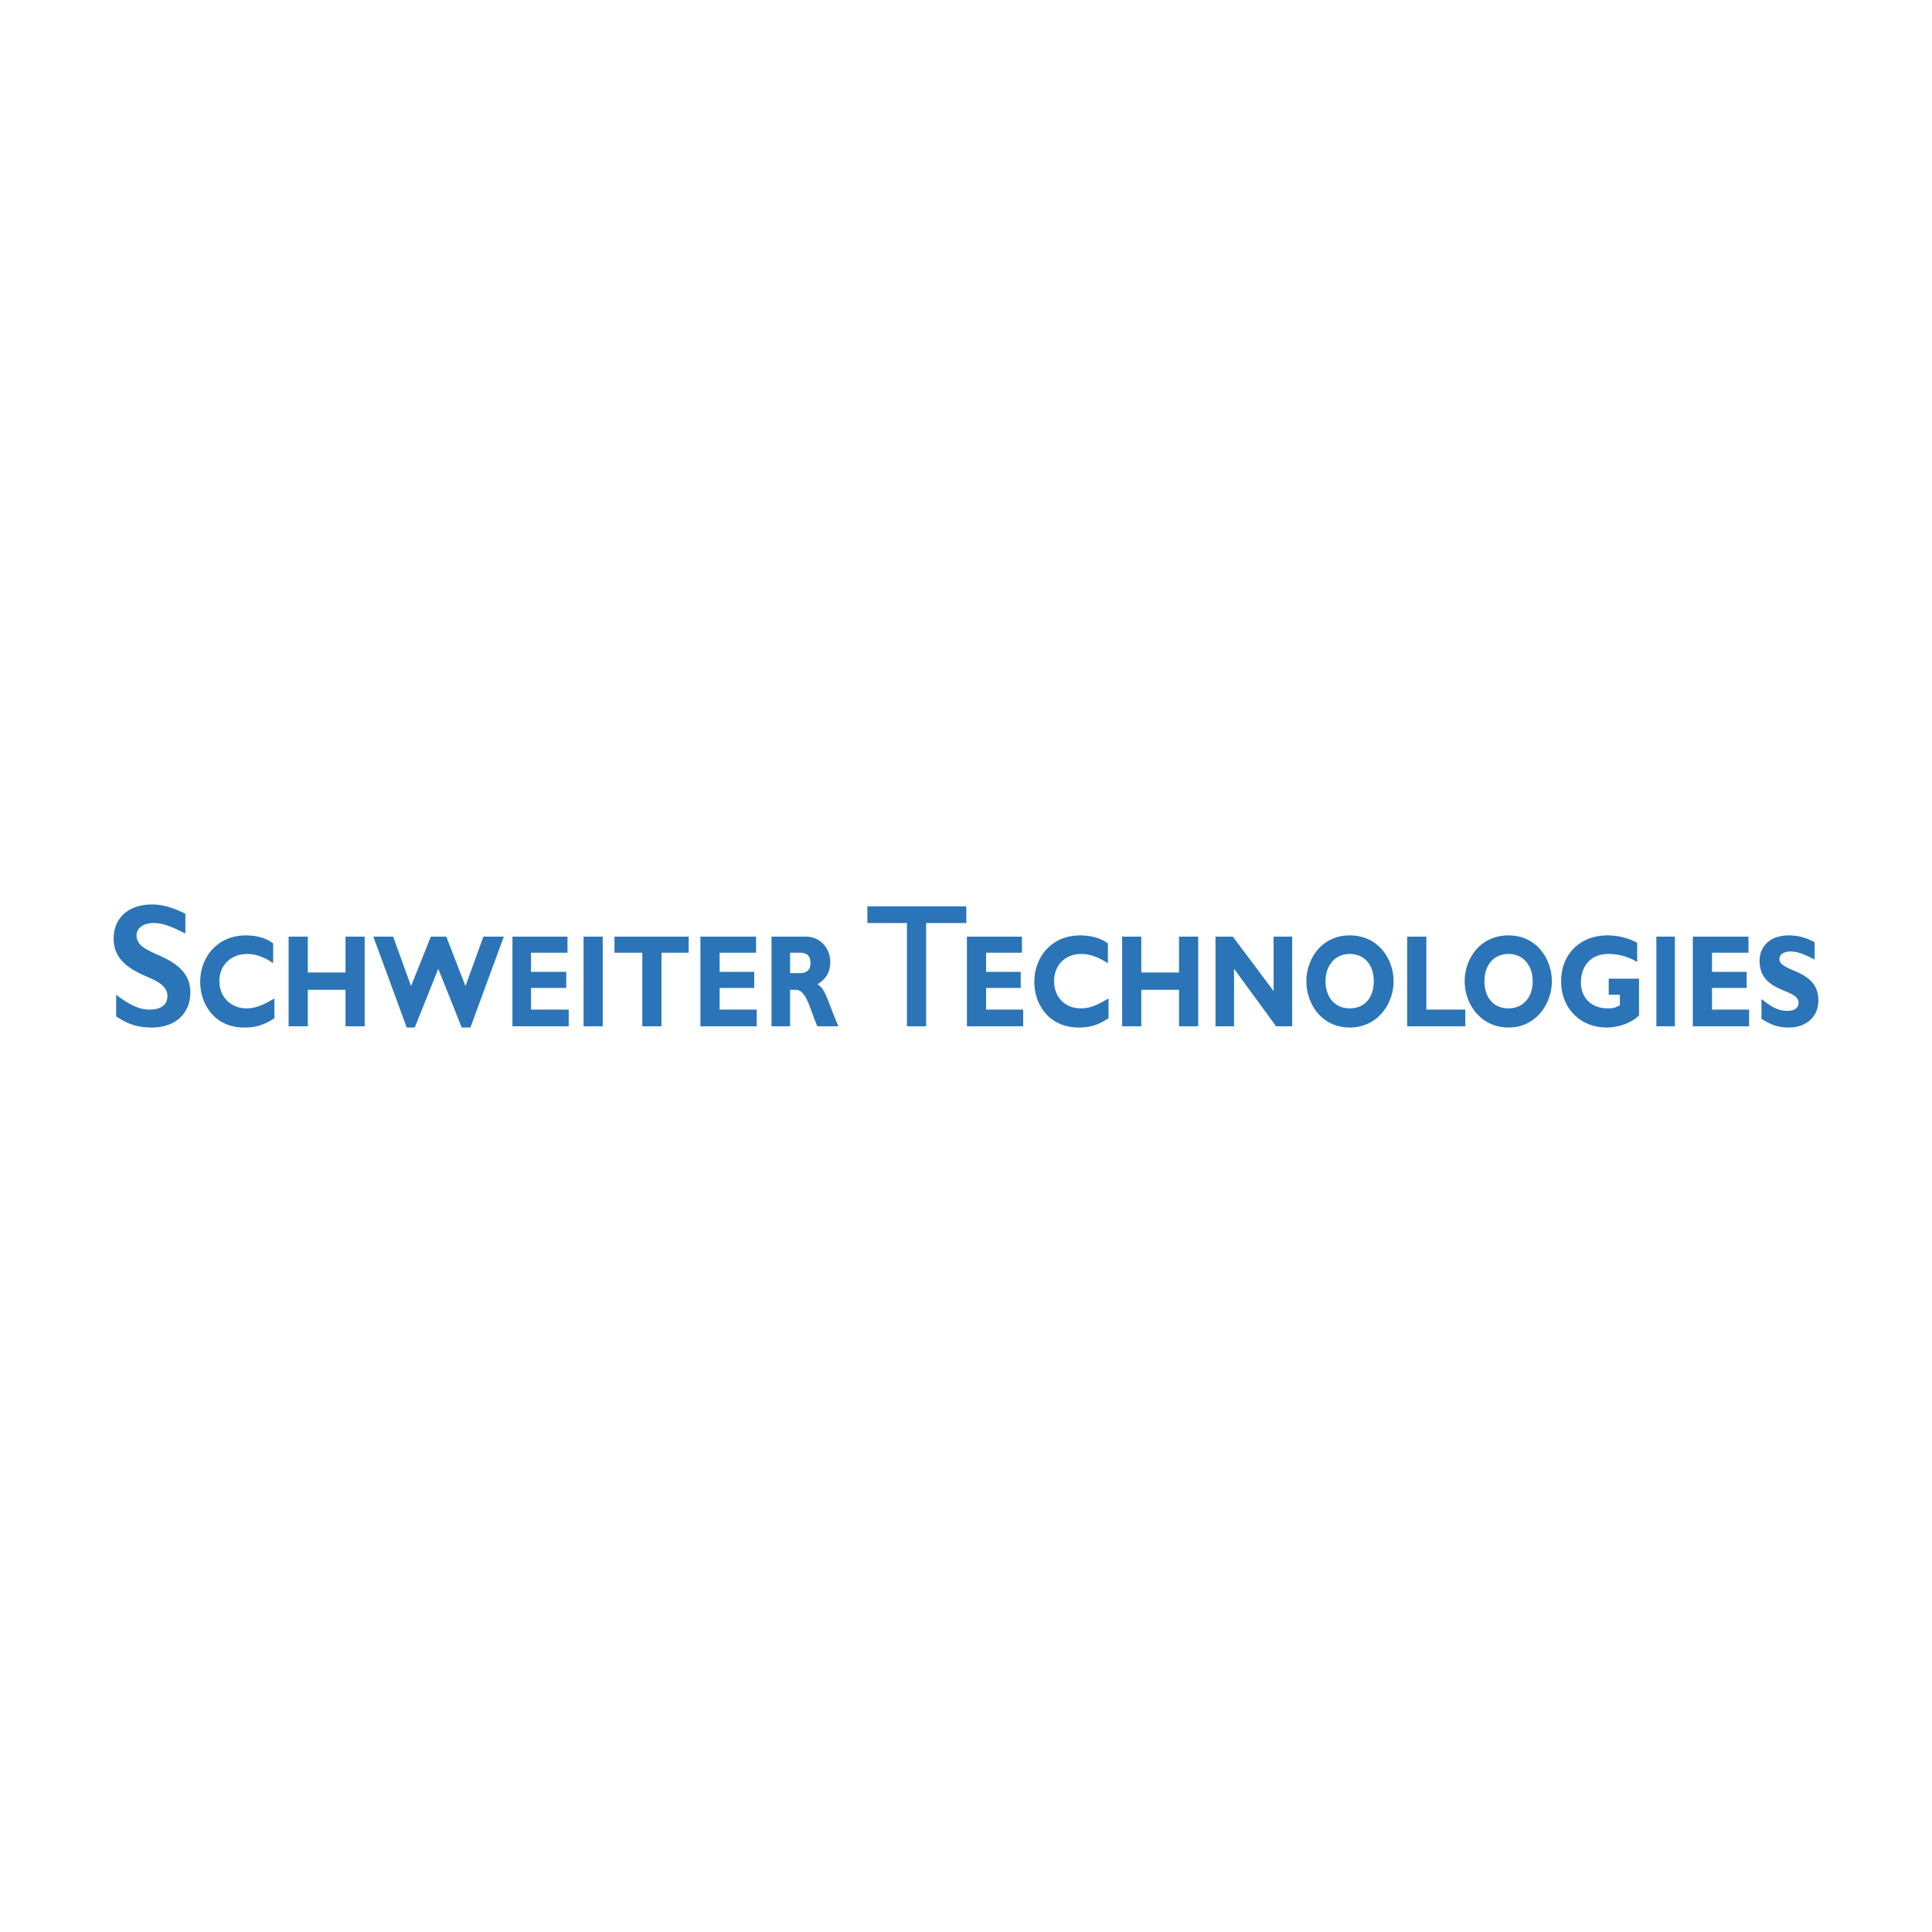<svg xmlns="http://www.w3.org/2000/svg" width="2500" height="2500" viewBox="0 0 192.756 192.756"><g fill-rule="evenodd" clip-rule="evenodd"><path fill="#fff" d="M0 0h192.756v192.756H0V0z"/><path d="M27.378 101.592c-1.049.678-1.851.924-3.023.924-2.899 0-4.38-2.281-4.38-4.564 0-2.406 1.666-4.626 4.565-4.626 1.049 0 1.974.247 2.714.802v1.975c-.802-.556-1.666-.926-2.591-.926-1.604 0-2.776 1.11-2.776 2.715 0 1.604 1.172 2.713 2.714 2.713.987 0 1.666-.369 2.776-.986v1.973h.001zM36.385 102.393h-1.913v-3.639h-3.763v3.639h-1.913v-8.945h1.913v3.577h3.763v-3.577h1.913v8.945zM41.381 102.516h-.801l-3.331-9.068h1.973l1.789 4.935 1.974-4.935h1.543l1.912 4.935 1.789-4.935h2.036l-3.331 9.068h-.864l-2.344-5.86-2.345 5.86zM56.742 102.393h-5.614v-8.945h5.491v1.604h-3.64v1.913h3.517v1.603h-3.517v2.159h3.763v1.666zM58.223 93.448h1.912v8.945h-1.912v-8.945zM68.71 95.052h-2.714v7.341h-1.913v-7.341h-2.776v-1.604h7.403v1.604zM75.496 102.393h-5.614v-8.945h5.552v1.604h-3.639v1.913h3.455v1.603h-3.455v2.159h3.701v1.666zM78.828 95.052h.987c.74 0 1.048.37 1.048 1.049 0 .74-.493.986-.987.986h-1.048v-2.035zm-1.852-1.604v8.944h1.852v-3.639h.555c1.049 0 1.357 1.727 2.159 3.639h2.097c-1.11-2.652-1.295-3.764-2.097-4.193.864-.494 1.295-1.234 1.295-2.222 0-1.295-.925-2.529-2.467-2.529h-3.394zM96.409 92.091h-4.01v10.302h-1.912V92.091h-3.948v-1.666h9.87v1.666zM102.084 102.393H96.47v-8.945h5.491v1.604h-3.578v1.913h3.455v1.603h-3.455v2.159h3.701v1.666zM110.598 101.592c-1.049.678-1.852.924-2.961.924-2.961 0-4.443-2.281-4.443-4.564 0-2.406 1.668-4.626 4.566-4.626 1.049 0 2.035.247 2.775.802v1.975c-.863-.556-1.727-.926-2.652-.926-1.604 0-2.715 1.11-2.715 2.715 0 1.604 1.111 2.713 2.652 2.713 1.049 0 1.666-.369 2.777-.986v1.973h.001zM119.543 102.393h-1.912v-3.639h-3.764v3.639h-1.912v-8.945h1.912v3.577h3.764v-3.577h1.912v8.945zM128.92 102.393h-1.604l-4.195-5.737v5.737h-1.851v-8.945h1.728l4.07 5.429v-5.429h1.852v8.945zM137.062 97.891c0 1.664-.926 2.713-2.406 2.713-1.418 0-2.406-1.049-2.406-2.713 0-1.605.988-2.715 2.406-2.715 1.481-.001 2.406 1.109 2.406 2.715zm1.975 0c0-2.16-1.48-4.566-4.381-4.566-2.838 0-4.318 2.406-4.318 4.566 0 2.281 1.543 4.625 4.318 4.625s4.381-2.344 4.381-4.625zM146.193 102.393h-5.798v-8.945h1.912v7.279h3.886v1.666zM152.916 97.891c0 1.664-.986 2.713-2.406 2.713-1.48 0-2.404-1.049-2.404-2.713 0-1.605.924-2.715 2.404-2.715 1.42-.001 2.406 1.109 2.406 2.715zm1.912 0c0-2.16-1.48-4.566-4.318-4.566-2.898 0-4.379 2.406-4.379 4.566 0 2.281 1.604 4.625 4.379 4.625 2.715 0 4.318-2.344 4.318-4.625zM163.342 95.977a5.515 5.515 0 0 0-2.838-.802c-2.035 0-2.775 1.481-2.775 2.838 0 1.541 1.049 2.59 2.652 2.59.432 0 .68 0 1.234-.309v-1.047h-1.111v-1.605h3.023v3.641c-.555.678-1.975 1.232-3.207 1.232-2.654 0-4.566-1.912-4.566-4.625 0-2.715 1.912-4.566 4.627-4.566 1.111 0 2.221.309 2.961.74v1.913zM165.256 93.448h1.849v8.945h-1.849v-8.945zM174.508 102.393h-5.613v-8.945h5.55v1.604h-3.638v1.913h3.455v1.603h-3.455v2.159h3.701v1.666zM181.047 95.73c-1.109-.555-1.727-.802-2.406-.802-.678 0-1.109.309-1.109.741 0 1.356 3.887.987 3.887 4.134 0 1.664-1.234 2.713-2.961 2.713-1.297 0-1.975-.432-2.715-.863v-1.975c1.111.865 1.727 1.174 2.59 1.174.74 0 1.111-.309 1.111-.803 0-1.48-3.887-.926-3.887-4.195 0-1.542 1.172-2.529 2.9-2.529.863 0 1.664.185 2.59.679v1.726zM16.706 99.371c0-.988-.987-1.48-2.159-1.975-1.666-.74-3.208-1.666-3.208-3.763 0-2.036 1.481-3.394 3.824-3.394 1.049 0 2.098.309 3.332.926v1.974c-1.357-.678-2.221-1.049-3.146-1.049-1.048 0-1.727.494-1.727 1.234 0 .987.987 1.419 1.912 1.851 1.728.74 3.455 1.667 3.455 3.825 0 2.16-1.542 3.516-3.825 3.516-1.727 0-2.59-.492-3.577-1.109v-2.158c1.234.924 2.221 1.479 3.332 1.479 1.169-.001 1.787-.494 1.787-1.357z" fill="#2b74b8"/></g></svg>